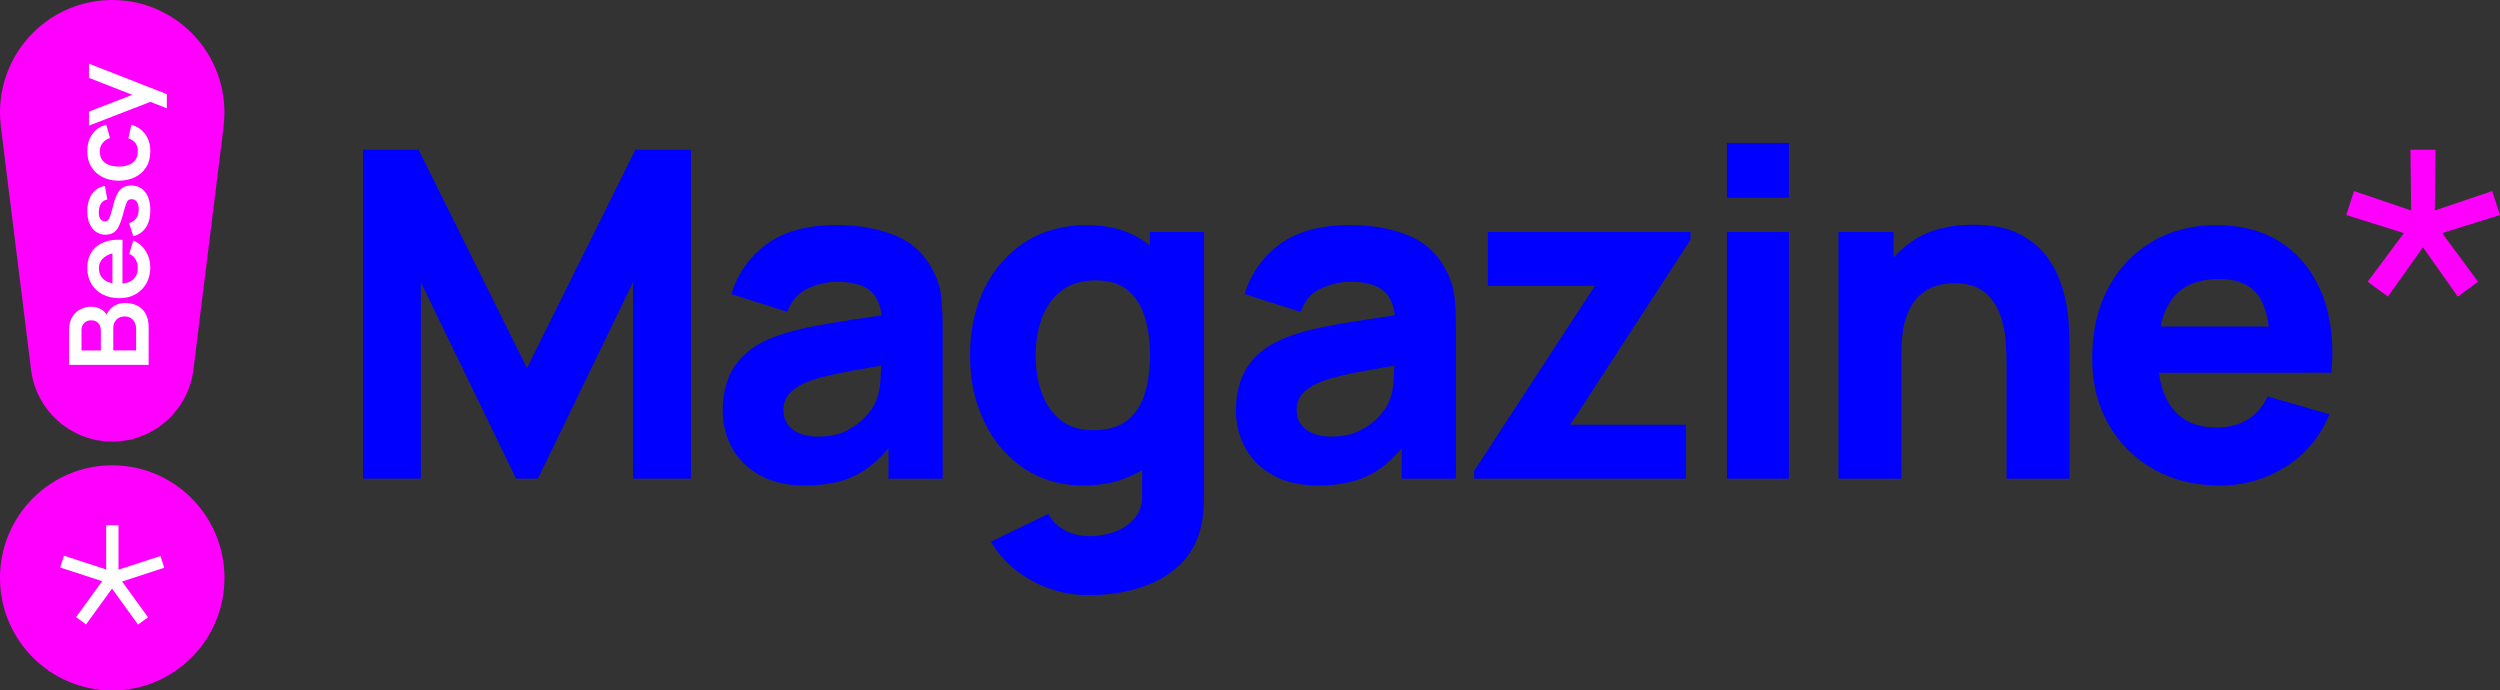 <svg width="898" height="248" viewBox="0 0 898 248" fill="none" xmlns="http://www.w3.org/2000/svg">
<rect x="0" y="0" width="898" height="248" fill="#333333" stroke="none"/>
<g clip-path="url(#clip0_830_144)">
<path d="M189.292 132.212L150.35 53.788H130.398V171.925H151.172V101.362L185.367 171.925H193.218L227.4 101.362V171.925H248.174V53.788H228.223L189.292 132.212Z" fill="#0000FF"/>
<path d="M335.032 96.938C331.929 91.025 327.343 86.875 321.287 84.463C315.23 82.062 308.314 80.85 300.513 80.85C289.883 80.85 281.484 83.15 275.316 87.737C269.147 92.338 264.96 98.3 262.717 105.625L282.843 112.025C284.263 107.975 286.743 105.162 290.282 103.575C293.821 101.987 297.236 101.2 300.501 101.2C306.395 101.2 310.582 102.425 313.099 104.887C315.068 106.812 316.252 109.612 316.676 113.262C312.925 113.825 309.349 114.362 305.984 114.862C300.264 115.712 295.13 116.6 290.606 117.525C286.083 118.45 282.182 119.525 278.905 120.725C274.157 122.475 270.381 124.65 267.577 127.25C264.773 129.85 262.742 132.837 261.483 136.237C260.225 139.625 259.602 143.375 259.602 147.475C259.602 152.4 260.736 156.9 262.991 160.975C265.259 165.05 268.574 168.3 272.973 170.737C277.359 173.175 282.718 174.387 289.048 174.387C296.675 174.387 302.993 173.062 307.978 170.412C311.916 168.325 315.629 165.187 319.143 161.037V171.937H338.609V117.787C338.609 113.737 338.446 110.075 338.122 106.787C337.798 103.5 336.764 100.225 335.02 96.938H335.032ZM314.258 145.012C313.66 146.275 312.526 147.825 310.869 149.687C309.199 151.55 306.968 153.2 304.164 154.65C301.361 156.1 297.909 156.825 293.821 156.825C291.254 156.825 289.048 156.437 287.192 155.675C285.335 154.912 283.902 153.8 282.892 152.35C281.883 150.9 281.385 149.162 281.385 147.137C281.385 145.662 281.696 144.325 282.319 143.112C282.942 141.912 283.927 140.8 285.26 139.787C286.594 138.775 288.351 137.837 290.531 136.962C292.438 136.25 294.644 135.6 297.161 134.987C299.666 134.387 302.968 133.712 307.056 132.975C309.685 132.5 312.838 131.95 316.502 131.337C316.452 132.9 316.377 134.637 316.265 136.587C316.078 139.787 315.405 142.587 314.258 145V145.012Z" fill="#0000FF"/>
<path d="M413.067 88.213C412.556 87.8 412.045 87.4 411.509 87.013C405.789 82.912 398.723 80.862 390.324 80.862C381.925 80.862 374.51 82.888 368.242 86.938C361.974 90.987 357.101 96.525 353.637 103.55C350.173 110.575 348.44 118.6 348.44 127.625C348.44 136.65 350.148 144.45 353.55 151.5C356.952 158.55 361.712 164.138 367.818 168.238C373.925 172.338 381.04 174.388 389.165 174.388C397.29 174.388 404.53 172.513 410.263 168.8V177.663C410.375 180.938 409.54 183.688 407.77 185.913C406.001 188.125 403.646 189.8 400.692 190.913C397.751 192.038 394.611 192.6 391.284 192.6C388.181 192.6 385.302 191.913 382.66 190.55C380.018 189.188 377.987 187.188 376.566 184.563L355.955 194.575C358.185 198.4 361.089 201.75 364.666 204.625C368.242 207.5 372.28 209.738 376.816 211.35C381.339 212.963 386.112 213.775 391.134 213.775C397.627 213.775 403.646 212.913 409.204 211.188C414.761 209.463 419.472 206.85 423.31 203.35C427.148 199.85 429.778 195.388 431.198 189.975C431.684 188.063 432.033 186.138 432.22 184.188C432.407 182.25 432.507 180.175 432.507 177.988V83.312H413.042V88.2L413.067 88.213ZM404.68 151.163C401.702 153.4 397.739 154.525 392.779 154.525C387.819 154.525 384.056 153.325 381.003 150.913C377.95 148.513 375.682 145.263 374.211 141.188C372.741 137.113 372.005 132.588 372.005 127.613C372.005 122.638 372.766 118.188 374.298 114.113C375.819 110.038 378.186 106.788 381.377 104.35C384.567 101.913 388.642 100.7 393.602 100.7C398.237 100.7 401.988 101.825 404.842 104.063C407.708 106.3 409.789 109.45 411.098 113.5C412.406 117.55 413.067 122.25 413.067 127.613C413.067 132.975 412.419 137.675 411.098 141.725C409.789 145.775 407.646 148.913 404.68 151.163Z" fill="#0000FF"/>
<path d="M519.389 96.938C516.286 91.025 511.701 86.875 505.644 84.463C499.588 82.062 492.672 80.85 484.871 80.85C474.241 80.85 465.842 83.15 459.673 87.737C453.505 92.338 449.318 98.3 447.074 105.625L467.2 112.025C468.621 107.975 471.1 105.162 474.64 103.575C478.179 101.987 481.593 101.2 484.858 101.2C490.753 101.2 494.94 102.425 497.457 104.887C499.426 106.812 500.61 109.612 501.033 113.262C497.282 113.825 493.706 114.362 490.341 114.862C484.621 115.712 479.487 116.6 474.964 117.525C470.44 118.45 466.54 119.525 463.262 120.725C458.514 122.475 454.738 124.65 451.934 127.25C449.131 129.85 447.099 132.837 445.841 136.237C444.582 139.625 443.959 143.375 443.959 147.475C443.959 152.4 445.093 156.9 447.349 160.975C449.604 165.05 452.931 168.3 457.33 170.737C461.717 173.175 467.075 174.387 473.406 174.387C481.045 174.387 487.35 173.062 492.335 170.412C496.273 168.325 499.987 165.187 503.501 161.037V171.937H522.966V117.787C522.966 113.737 522.804 110.075 522.48 106.787C522.156 103.5 521.122 100.225 519.377 96.938H519.389ZM498.616 145.012C498.018 146.275 496.884 147.825 495.226 149.687C493.556 151.55 491.326 153.2 488.522 154.65C485.718 156.1 482.266 156.825 478.179 156.825C475.612 156.825 473.406 156.437 471.549 155.675C469.692 154.912 468.259 153.8 467.25 152.35C466.24 150.9 465.742 149.162 465.742 147.137C465.742 145.662 466.053 144.325 466.677 143.112C467.3 141.912 468.284 140.8 469.618 139.787C470.951 138.775 472.708 137.837 474.889 136.962C476.795 136.25 479.001 135.6 481.518 134.987C484.023 134.387 487.326 133.712 491.413 132.975C494.042 132.5 497.195 131.95 500.859 131.337C500.809 132.9 500.734 134.637 500.622 136.587C500.435 139.787 499.762 142.587 498.616 145V145.012Z" fill="#0000FF"/>
<path d="M534.443 102.675H572.887L529.533 169.137V171.925H605.599V152.562H564.052L607.232 86.112V83.325H534.443V102.675Z" fill="#0000FF"/>
<path d="M642.56 51.325H620.316V71.013H642.56V51.325Z" fill="#0000FF"/>
<path d="M642.56 83.325H620.316V171.925H642.56V83.325Z" fill="#0000FF"/>
<path d="M741.12 104.45C740.086 100.538 738.354 96.775 735.924 93.175C733.494 89.562 730.104 86.588 725.743 84.237C721.381 81.888 715.736 80.713 708.807 80.713C700.134 80.713 692.956 82.6 687.261 86.375C684.582 88.15 682.226 90.188 680.183 92.487V83.338H660.394V171.938H682.974V126.975C682.974 121.45 683.585 117.025 684.818 113.688C686.04 110.35 687.61 107.825 689.516 106.1C691.423 104.375 693.467 103.213 695.648 102.613C697.828 102.013 699.872 101.713 701.779 101.713C706.527 101.713 710.19 102.775 712.782 104.913C715.374 107.05 717.244 109.7 718.39 112.875C719.537 116.05 720.222 119.213 720.434 122.35C720.646 125.5 720.758 128.075 720.758 130.1V171.938H743.338V122.225C743.338 120.75 743.226 118.4 743.014 115.175C742.79 111.95 742.167 108.375 741.133 104.463L741.12 104.45Z" fill="#0000FF"/>
<path d="M826.756 133.863H837.473C838.395 123.138 837.311 113.813 834.196 105.888C831.093 97.963 826.295 91.8 819.803 87.425C813.31 83.05 805.434 80.862 796.163 80.862C787.44 80.862 779.726 82.85 773.022 86.812C766.317 90.775 761.046 96.338 757.233 103.513C753.419 110.675 751.513 119.1 751.513 128.788C751.513 137.65 753.457 145.513 757.357 152.375C761.258 159.238 766.654 164.625 773.557 168.538C780.461 172.45 788.424 174.4 797.484 174.4C805.995 174.4 813.833 172.163 820.999 167.675C828.164 163.188 833.423 156.9 836.738 148.8L814.494 142.4C812.861 146.013 810.481 148.775 807.378 150.688C804.275 152.6 800.537 153.563 796.175 153.563C789.247 153.563 784 151.313 780.436 146.8C777.819 143.5 776.174 139.188 775.476 133.875H826.769L826.756 133.863ZM797.147 100.225C803.64 100.225 808.313 102.213 811.179 106.175C813.061 108.788 814.307 112.5 814.955 117.288H776.062C776.935 113.2 778.38 109.8 780.424 107.15C784 102.525 789.571 100.213 797.147 100.213V100.225Z" fill="#0000FF"/>
<path d="M857.749 106.538L850.471 101.2L863.481 83.725L842.782 77.237L845.561 68.625L866.086 75.6L865.836 53.775H874.834L874.584 75.6L895.196 68.625L897.975 77.237L877.201 83.725L890.124 101.2L882.847 106.538L870.335 88.812L857.736 106.538H857.749Z" fill="#FF00FF"/>
<path d="M40.313 248.012C62.578 248.012 80.627 229.908 80.627 207.575C80.627 185.242 62.578 167.137 40.313 167.137C18.049 167.137 0 185.242 0 207.575C0 229.908 18.049 248.012 40.313 248.012Z" fill="#FF00FF"/>
<path d="M58.994 203.937L57.635 199.712L42.557 204.625V188.662H38.133V204.55L22.992 199.612L21.621 203.85L36.687 208.762L27.328 221.675L30.918 224.287L40.239 211.425L49.585 224.35L53.174 221.737L43.865 208.875L58.994 203.937Z" fill="white"/>
<path d="M80.266 45.775C80.49 44.025 80.615 42.237 80.615 40.425C80.615 18.1 62.57 0 40.313 0C18.044 0 0 18.1 0 40.438C0 42.25 0.125 44.038 0.349 45.788L11.153 132.788C12.948 147.35 25.31 158.613 40.313 158.613C55.305 158.613 67.679 147.338 69.474 132.788L80.278 45.788L80.266 45.775Z" fill="#FF00FF"/>
<path d="M40.463 110.238C39.504 110.938 38.781 111.875 38.307 113.05C37.896 112.363 37.36 111.775 36.675 111.3C35.578 110.55 34.245 110.175 32.662 110.175C31.379 110.175 30.133 110.475 28.936 111.075C27.728 111.675 26.743 112.6 25.971 113.838C25.198 115.075 24.811 116.663 24.811 118.6V131.063H53.386V117.45C53.386 115.563 53.025 113.988 52.314 112.7C51.604 111.425 50.607 110.45 49.336 109.8C48.065 109.15 46.582 108.825 44.887 108.825C43.23 108.825 41.759 109.288 40.463 110.225V110.238ZM29.273 125.875V118.663C29.273 117.525 29.609 116.638 30.27 116C30.93 115.363 31.753 115.05 32.75 115.05C33.51 115.05 34.133 115.213 34.656 115.525C35.167 115.85 35.566 116.275 35.828 116.825C36.089 117.375 36.226 117.988 36.226 118.675V125.888H29.285L29.273 125.875ZM46.943 114.238C47.554 114.613 48.04 115.138 48.377 115.8C48.713 116.463 48.888 117.213 48.888 118.05V125.875H40.688V117.9C40.688 117.013 40.875 116.25 41.236 115.613C41.597 114.975 42.083 114.488 42.694 114.163C43.305 113.825 43.99 113.663 44.763 113.663C45.61 113.663 46.345 113.85 46.956 114.225L46.943 114.238ZM44.002 88.525V86.15C41.435 85.963 39.205 86.25 37.311 87.013C35.416 87.775 33.958 88.95 32.912 90.525C31.877 92.1 31.354 94.025 31.354 96.275C31.354 98.412 31.827 100.288 32.787 101.913C33.734 103.538 35.08 104.8 36.8 105.725C38.532 106.638 40.563 107.1 42.906 107.1C45.074 107.1 46.993 106.638 48.663 105.7C50.333 104.763 51.629 103.463 52.576 101.8C53.511 100.138 53.984 98.2 53.984 96C53.984 93.9 53.448 91.987 52.377 90.25C51.305 88.513 49.81 87.225 47.866 86.388L46.432 91.175C47.429 91.65 48.177 92.312 48.7 93.175C49.224 94.037 49.486 95.075 49.486 96.263C49.486 98.112 48.888 99.525 47.704 100.488C46.769 101.25 45.535 101.7 43.99 101.863V90.938V88.5L44.002 88.525ZM35.541 96.263C35.541 92.75 38.993 91.25 40.389 91.075V101.763C39.155 101.538 35.541 100.625 35.541 96.263ZM37.709 79.525C38.121 79.525 38.469 79.388 38.756 79.112C39.043 78.838 39.342 78.275 39.628 77.425C39.915 76.588 40.276 75.325 40.7 73.65C41.136 71.938 41.635 70.562 42.196 69.537C42.756 68.513 43.429 67.763 44.214 67.312C44.999 66.85 45.947 66.625 47.056 66.625C49.212 66.625 50.906 67.412 52.14 68.987C53.374 70.562 53.984 72.737 53.984 75.513C53.984 78.287 53.386 80.325 52.202 81.987C51.156 83.438 49.672 84.388 47.891 84.85C47.018 82.25 46.345 80.112 46.345 80.112C47.404 79.862 48.314 79.3 48.912 78.438C49.523 77.575 49.822 76.487 49.822 75.175C49.822 74.025 49.598 73.125 49.137 72.5C48.676 71.875 48.053 71.55 47.267 71.55C46.781 71.55 46.383 71.662 46.084 71.9C45.785 72.138 45.498 72.638 45.224 73.425C44.95 74.213 44.601 75.412 44.177 77.025C43.703 78.825 43.193 80.263 42.644 81.325C42.096 82.388 41.448 83.15 40.688 83.612C39.928 84.075 39.018 84.312 37.946 84.312C36.613 84.312 35.441 83.963 34.457 83.263C33.46 82.562 32.7 81.575 32.164 80.312C31.628 79.05 31.354 77.562 31.354 75.85C31.354 74.175 31.616 72.7 32.127 71.4C32.638 70.1 33.373 69.062 34.332 68.263C35.279 67.463 36.401 66.975 37.684 66.787L38.557 71.688C37.647 71.812 35.715 72.425 35.504 75.775C35.242 79.675 37.709 79.537 37.709 79.537V79.525ZM53.984 54.388C53.984 56.6 53.486 58.5 52.501 60.062C51.517 61.625 50.171 62.825 48.464 63.65C46.757 64.475 44.825 64.9 42.669 64.912C40.476 64.9 38.519 64.463 36.825 63.612C35.13 62.763 33.784 61.538 32.812 59.962C31.84 58.388 31.354 56.5 31.354 54.325C31.354 51.888 31.965 49.812 33.186 48.125C34.407 46.438 36.077 45.325 38.195 44.812L39.491 49.587C38.345 49.962 37.448 50.575 36.8 51.438C36.164 52.3 35.84 53.288 35.84 54.388C35.84 55.638 36.139 56.663 36.725 57.475C37.311 58.288 38.121 58.888 39.155 59.263C40.189 59.638 41.361 59.837 42.669 59.837C44.713 59.837 46.358 59.375 47.616 58.462C48.875 57.55 49.498 56.188 49.498 54.375C49.498 53.1 49.212 52.1 48.626 51.362C48.04 50.625 47.205 50.075 46.108 49.7L47.205 44.8C49.386 45.462 51.068 46.625 52.24 48.288C53.411 49.95 53.997 51.975 53.997 54.375L53.984 54.388ZM31.952 22.875L59.928 33.812V38.913L53.997 36.587L31.952 45.125V40.087L47.517 34.062L31.952 27.975V22.875Z" fill="white"/>
</g>
<defs>
<clipPath id="clip0_830_144">
<rect width="898" height="248" fill="white"/>
</clipPath>
</defs>
</svg>

